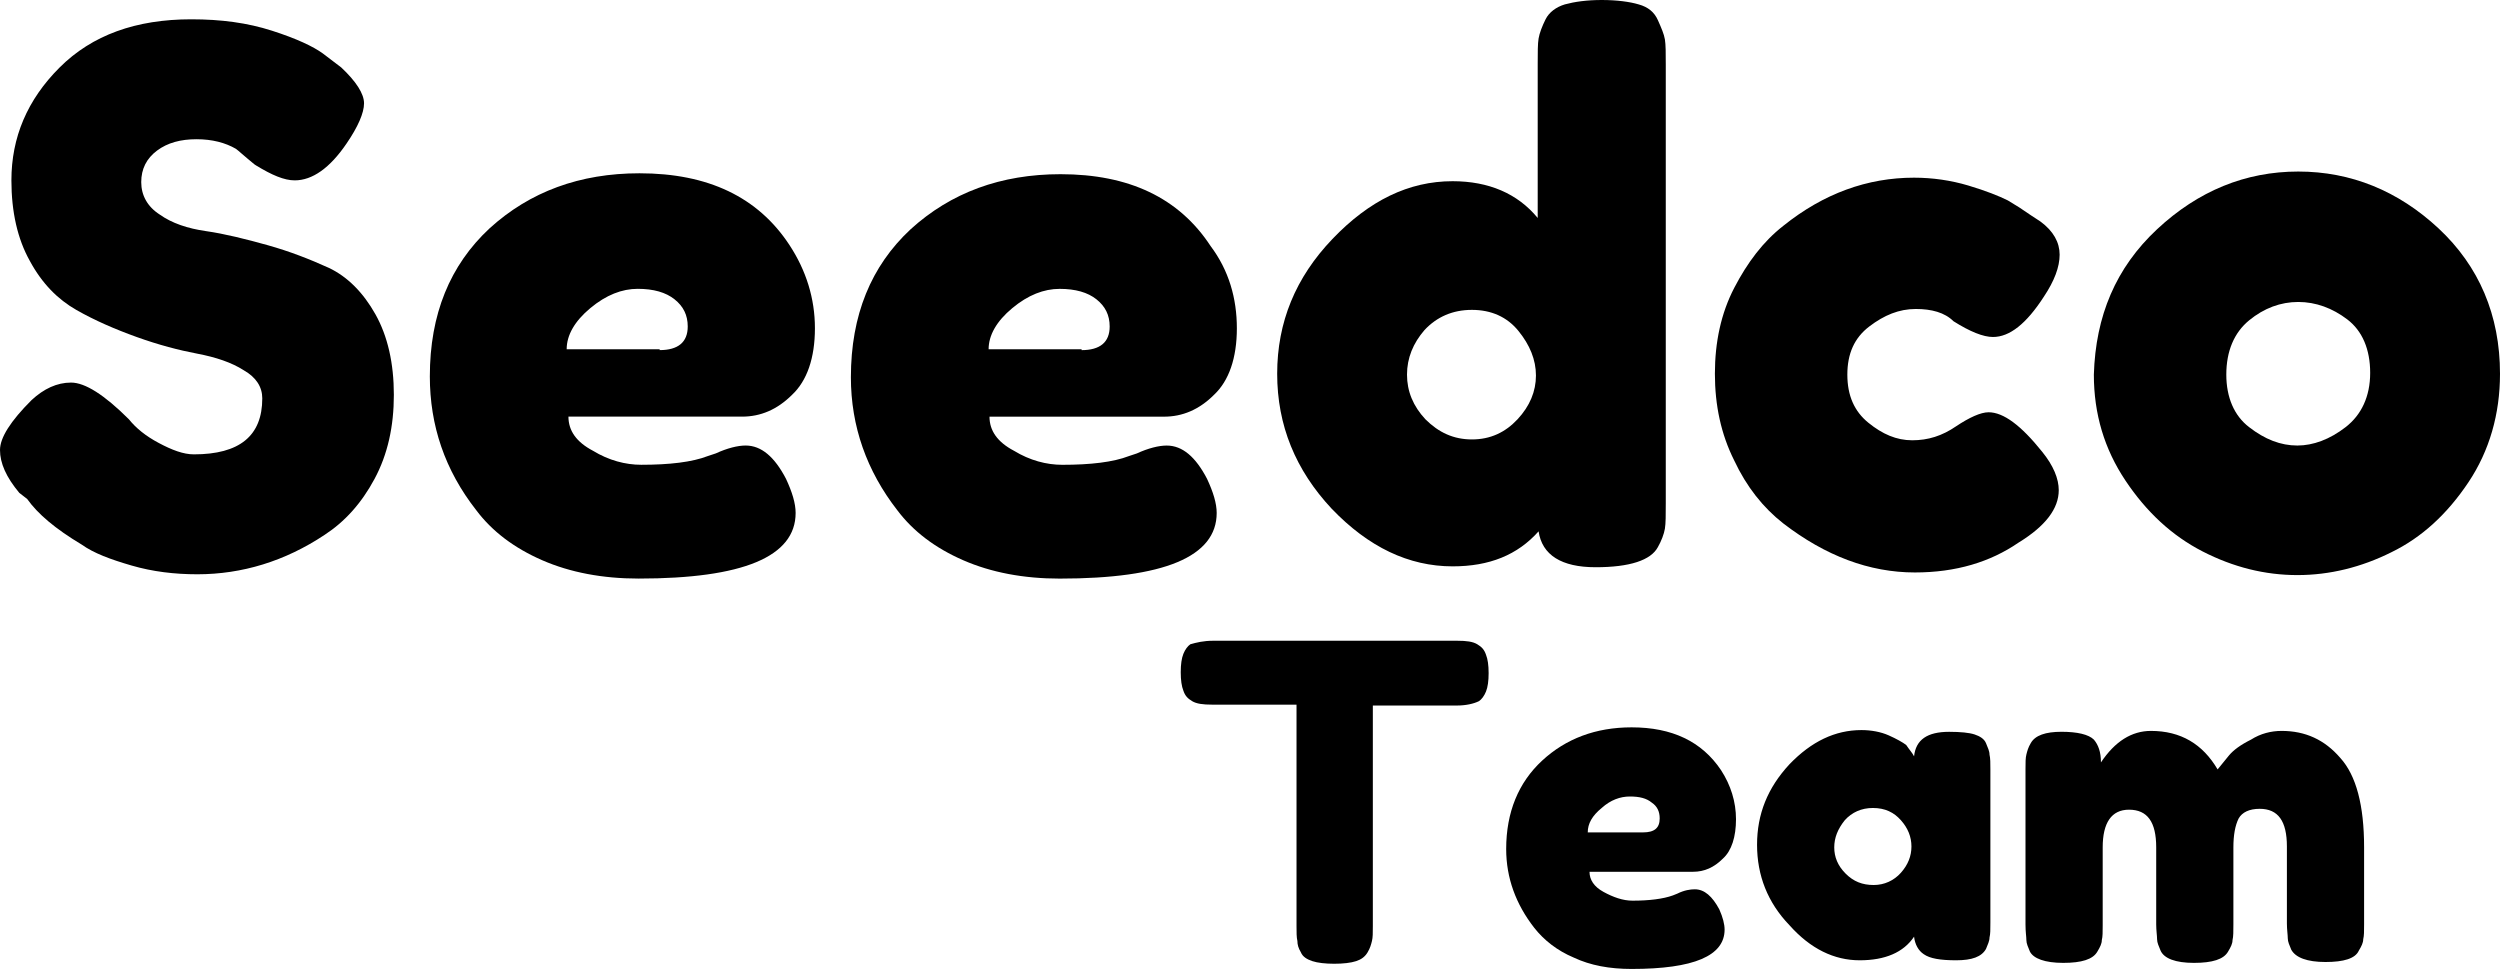 <svg width="258" height="100" viewBox="0 0 258 100" fill="none" xmlns="http://www.w3.org/2000/svg">
<path d="M125.201 66.125H150.367C151.363 66.125 151.997 66.215 152.45 66.486C152.902 66.757 153.174 67.028 153.355 67.57C153.536 68.022 153.626 68.654 153.626 69.468C153.626 70.281 153.536 70.913 153.355 71.365C153.174 71.816 152.902 72.178 152.631 72.358C152.087 72.629 151.273 72.81 150.367 72.81H141.677V95.575C141.677 96.298 141.677 96.749 141.586 97.111C141.496 97.472 141.405 97.833 141.134 98.285C140.862 98.737 140.5 99.008 139.957 99.188C139.414 99.369 138.599 99.459 137.694 99.459C136.788 99.459 135.974 99.369 135.431 99.188C134.887 99.008 134.435 98.737 134.254 98.285C133.982 97.833 133.892 97.472 133.892 97.111C133.801 96.749 133.801 96.207 133.801 95.575V72.72H125.111C124.115 72.72 123.481 72.629 123.028 72.358C122.576 72.087 122.304 71.816 122.123 71.274C121.942 70.823 121.852 70.19 121.852 69.377C121.852 68.564 121.942 67.932 122.123 67.48C122.304 67.028 122.576 66.667 122.847 66.486C123.481 66.306 124.205 66.125 125.201 66.125Z" fill="black"/>
<path d="M179.155 84.548C179.155 86.355 178.703 87.8 177.798 88.613C176.892 89.516 175.897 89.968 174.72 89.968H164.038C164.038 90.781 164.49 91.504 165.486 92.046C166.482 92.588 167.478 92.949 168.473 92.949C170.193 92.949 171.642 92.769 172.638 92.407L173.09 92.227C173.814 91.865 174.448 91.775 174.901 91.775C175.897 91.775 176.711 92.498 177.435 93.853C177.798 94.666 177.979 95.388 177.979 95.93C177.979 98.641 174.81 99.996 168.383 99.996C166.12 99.996 164.128 99.634 162.408 98.821C160.688 98.099 159.33 97.014 158.334 95.75C156.433 93.311 155.438 90.6 155.438 87.619C155.438 83.825 156.705 80.754 159.149 78.495C161.593 76.237 164.671 75.062 168.383 75.062C172.547 75.062 175.625 76.508 177.617 79.489C178.612 81.025 179.155 82.741 179.155 84.548ZM169.56 85.903C170.736 85.903 171.28 85.451 171.28 84.458C171.28 83.735 171.008 83.193 170.465 82.832C169.922 82.38 169.198 82.199 168.202 82.199C167.206 82.199 166.21 82.561 165.305 83.374C164.309 84.186 163.856 85 163.856 85.903H169.56Z" fill="black"/>
<path d="M197.532 78.054C197.713 76.338 198.89 75.524 201.153 75.524C202.33 75.524 203.236 75.615 203.779 75.795C204.322 75.976 204.774 76.247 204.956 76.699C205.137 77.15 205.318 77.512 205.318 77.873C205.408 78.234 205.408 78.777 205.408 79.409V95.218C205.408 95.941 205.408 96.392 205.318 96.754C205.318 97.115 205.137 97.476 204.956 97.928C204.503 98.741 203.507 99.102 201.878 99.102C200.248 99.102 199.162 98.922 198.528 98.47C197.985 98.109 197.623 97.476 197.532 96.663C196.446 98.289 194.545 99.102 191.92 99.102C189.294 99.102 186.85 97.928 184.678 95.489C182.414 93.14 181.328 90.34 181.328 87.178C181.328 84.016 182.414 81.306 184.678 78.867C186.941 76.518 189.385 75.344 192.101 75.344C193.097 75.344 194.092 75.524 194.907 75.886C195.722 76.247 196.356 76.609 196.718 76.879C197.08 77.421 197.351 77.692 197.532 78.054ZM189.294 87.449C189.294 88.443 189.657 89.346 190.471 90.159C191.286 90.972 192.191 91.333 193.368 91.333C194.454 91.333 195.45 90.882 196.174 90.069C196.899 89.256 197.261 88.352 197.261 87.359C197.261 86.365 196.899 85.462 196.174 84.648C195.45 83.835 194.545 83.384 193.278 83.384C192.101 83.384 191.105 83.835 190.381 84.648C189.657 85.552 189.294 86.455 189.294 87.449Z" fill="black"/>
<path d="M216.817 78.682C218.265 76.514 219.985 75.43 221.977 75.43C225.054 75.43 227.318 76.785 228.857 79.404C229.219 78.953 229.581 78.501 230.033 77.959C230.486 77.417 231.21 76.875 232.297 76.333C233.292 75.701 234.379 75.43 235.465 75.43C237.909 75.43 239.901 76.333 241.53 78.23C243.16 80.037 243.975 83.108 243.975 87.445V95.394C243.975 96.117 243.975 96.569 243.884 96.93C243.884 97.291 243.703 97.653 243.431 98.104C243.069 98.917 241.892 99.279 239.991 99.279C238.09 99.279 236.913 98.827 236.461 98.014C236.28 97.562 236.099 97.201 236.099 96.84C236.099 96.478 236.008 95.936 236.008 95.304V87.354C236.008 84.734 235.103 83.47 233.202 83.47C232.116 83.47 231.391 83.831 231.029 84.463C230.667 85.186 230.486 86.18 230.486 87.445V95.394C230.486 96.117 230.486 96.659 230.396 97.02C230.396 97.382 230.214 97.743 229.943 98.195C229.49 99.008 228.313 99.369 226.412 99.369C224.511 99.369 223.334 98.917 222.972 98.104C222.791 97.653 222.61 97.291 222.61 96.93C222.61 96.569 222.52 96.026 222.52 95.394V87.445C222.52 84.825 221.614 83.56 219.713 83.56C217.903 83.56 216.998 84.915 216.998 87.445V95.484C216.998 96.207 216.998 96.659 216.907 97.02C216.907 97.382 216.726 97.743 216.454 98.195C216.002 99.008 214.825 99.369 212.924 99.369C211.023 99.369 209.846 98.917 209.484 98.195C209.303 97.743 209.122 97.382 209.122 97.02C209.122 96.659 209.031 96.207 209.031 95.394V79.404C209.031 78.682 209.031 78.23 209.122 77.869C209.212 77.507 209.303 77.146 209.574 76.694C210.027 75.881 211.113 75.52 212.743 75.52C214.372 75.52 215.549 75.791 216.092 76.333C216.545 76.875 216.817 77.598 216.817 78.682Z" fill="black"/>
<path d="M1.992 50.864C0.634 49.239 0 47.793 0 46.438C0 45.173 1.086 43.457 3.259 41.289C4.526 40.114 5.884 39.482 7.333 39.482C8.781 39.482 10.773 40.747 13.307 43.276C14.032 44.18 15.027 44.993 16.385 45.715C17.743 46.438 18.92 46.89 20.006 46.89C24.714 46.89 27.067 44.993 27.067 41.108C27.067 39.934 26.434 38.94 25.166 38.217C23.899 37.404 22.27 36.862 20.369 36.501C18.467 36.14 16.385 35.598 14.122 34.785C11.859 33.971 9.777 33.068 7.876 31.984C5.975 30.9 4.345 29.274 3.078 26.925C1.811 24.667 1.177 21.866 1.177 18.614C1.177 14.188 2.806 10.303 6.156 6.961C9.505 3.618 14.032 1.992 19.735 1.992C22.813 1.992 25.529 2.354 28.063 3.167C30.598 3.98 32.318 4.793 33.314 5.515L35.215 6.961C36.754 8.406 37.569 9.671 37.569 10.665C37.569 11.658 36.935 13.104 35.758 14.82C34.038 17.349 32.227 18.614 30.417 18.614C29.331 18.614 28.063 18.072 26.434 17.078C26.253 16.988 25.981 16.717 25.529 16.356C25.076 15.994 24.714 15.633 24.352 15.362C23.265 14.73 21.907 14.368 20.278 14.368C18.648 14.368 17.291 14.73 16.204 15.543C15.118 16.356 14.575 17.44 14.575 18.795C14.575 20.15 15.209 21.324 16.476 22.137C17.743 23.041 19.373 23.583 21.274 23.854C23.175 24.125 25.347 24.667 27.611 25.299C29.874 25.931 31.956 26.744 33.947 27.648C35.849 28.551 37.478 30.177 38.745 32.436C40.013 34.694 40.646 37.495 40.646 40.747C40.646 43.999 40.013 46.89 38.655 49.419C37.297 51.949 35.577 53.846 33.495 55.201C29.421 57.911 24.985 59.266 20.369 59.266C18.015 59.266 15.752 58.995 13.579 58.362C11.406 57.73 9.686 57.098 8.419 56.194C5.703 54.568 3.893 53.033 2.806 51.497L1.992 50.864Z" fill="black"/>
<path d="M84.1 33.873C84.1 36.944 83.286 39.293 81.747 40.738C80.208 42.274 78.488 42.996 76.587 42.996H58.663C58.663 44.442 59.477 45.616 61.197 46.52C62.827 47.513 64.547 47.965 66.176 47.965C69.073 47.965 71.427 47.694 73.056 47.062L73.871 46.791C75.048 46.249 76.134 45.978 76.949 45.978C78.578 45.978 79.936 47.152 81.113 49.41C81.747 50.766 82.109 51.94 82.109 52.934C82.109 57.45 76.677 59.709 65.905 59.709C62.193 59.709 58.844 59.077 55.947 57.812C53.05 56.547 50.787 54.831 49.157 52.663C45.898 48.507 44.359 43.9 44.359 38.841C44.359 32.427 46.441 27.368 50.515 23.574C54.679 19.78 59.839 17.883 65.995 17.883C73.056 17.883 78.216 20.322 81.475 25.291C83.195 27.91 84.1 30.801 84.1 33.873ZM68.077 36.131C69.978 36.131 70.974 35.318 70.974 33.692C70.974 32.517 70.522 31.614 69.616 30.891C68.711 30.169 67.444 29.807 65.814 29.807C64.185 29.807 62.555 30.44 60.926 31.795C59.296 33.15 58.481 34.595 58.481 36.041H68.077V36.131Z" fill="black"/>
<path d="M127.644 33.876C127.644 36.947 126.829 39.296 125.29 40.742C123.752 42.277 122.032 43 120.13 43H102.116C102.116 44.445 102.93 45.62 104.65 46.523C106.28 47.517 108 47.968 109.629 47.968C112.526 47.968 114.88 47.697 116.509 47.065L117.324 46.794C118.501 46.252 119.587 45.981 120.402 45.981C122.032 45.981 123.389 47.155 124.566 49.414C125.2 50.769 125.562 51.943 125.562 52.937C125.562 57.454 120.13 59.712 109.358 59.712C105.646 59.712 102.297 59.08 99.4 57.815C96.503 56.55 94.24 54.834 92.61 52.666C89.442 48.601 87.812 43.994 87.812 38.935C87.812 32.521 89.895 27.462 93.968 23.668C98.132 19.874 103.293 17.977 109.448 17.977C116.509 17.977 121.669 20.416 124.928 25.384C126.829 27.914 127.644 30.804 127.644 33.876ZM111.621 36.134C113.522 36.134 114.518 35.321 114.518 33.695C114.518 32.521 114.065 31.617 113.16 30.895C112.255 30.172 110.987 29.811 109.358 29.811C107.728 29.811 106.099 30.443 104.469 31.798C102.84 33.153 102.025 34.599 102.025 36.044H111.621V36.134Z" fill="black"/>
<path d="M159.506 1.987C159.868 1.265 160.592 0.723 161.497 0.452C162.493 0.181 163.761 0 165.3 0C166.838 0 168.196 0.181 169.102 0.452C170.097 0.723 170.731 1.265 171.093 2.078C171.455 2.891 171.727 3.523 171.817 4.065C171.908 4.607 171.908 5.511 171.908 6.685V51.944C171.908 53.118 171.908 54.022 171.817 54.564C171.727 55.106 171.455 55.828 171.093 56.461C170.369 57.816 168.196 58.538 164.666 58.538C161.135 58.538 159.144 57.274 158.782 54.835C156.609 57.274 153.712 58.448 149.91 58.448C145.384 58.448 141.219 56.461 137.417 52.486C133.706 48.511 131.805 43.904 131.805 38.574C131.805 33.244 133.706 28.637 137.508 24.662C141.31 20.687 145.384 18.7 149.91 18.7C153.622 18.7 156.609 19.965 158.691 22.494V6.595C158.691 5.42 158.691 4.517 158.782 3.975C158.872 3.433 159.144 2.71 159.506 1.987ZM147.104 43.272C148.462 44.627 150.001 45.349 151.902 45.349C153.803 45.349 155.342 44.627 156.609 43.272C157.876 41.916 158.51 40.381 158.51 38.755C158.51 37.129 157.876 35.593 156.699 34.147C155.523 32.702 153.893 31.979 151.902 31.979C149.91 31.979 148.281 32.702 147.013 34.057C145.836 35.412 145.203 36.948 145.203 38.664C145.203 40.381 145.836 41.916 147.104 43.272Z" fill="black"/>
<path d="M190.646 38.662C190.646 40.83 191.37 42.456 192.819 43.63C194.267 44.805 195.716 45.437 197.345 45.437C198.975 45.437 200.423 44.985 201.871 43.992C203.229 43.088 204.406 42.546 205.221 42.546C206.76 42.546 208.57 43.901 210.743 46.611C211.92 48.057 212.463 49.412 212.463 50.586C212.463 52.483 211.105 54.29 208.299 56.007C205.402 57.994 201.871 59.078 197.617 59.078C192.909 59.078 188.383 57.361 184.038 54.019C181.956 52.393 180.236 50.225 178.968 47.515C177.61 44.805 176.977 41.824 176.977 38.571C176.977 35.319 177.61 32.338 178.968 29.718C180.326 27.099 181.956 24.93 184.038 23.305C188.202 19.962 192.728 18.336 197.526 18.336C199.427 18.336 201.328 18.607 203.139 19.149C204.949 19.691 206.307 20.233 207.212 20.685L208.389 21.407C209.295 22.04 210.019 22.491 210.562 22.853C211.92 23.846 212.554 25.021 212.554 26.286C212.554 27.55 212.01 28.996 210.924 30.622C209.113 33.422 207.393 34.777 205.673 34.777C204.678 34.777 203.32 34.235 201.6 33.151C200.695 32.248 199.337 31.887 197.707 31.887C195.987 31.887 194.448 32.519 192.909 33.693C191.37 34.868 190.646 36.494 190.646 38.662Z" fill="black"/>
<path d="M222.604 23.665C226.859 19.691 231.747 17.703 237.179 17.703C242.61 17.703 247.499 19.691 251.663 23.575C255.827 27.459 258 32.518 258 38.571C258 42.727 256.913 46.521 254.741 49.773C252.568 53.025 249.943 55.464 246.774 57C243.697 58.535 240.438 59.349 237.088 59.349C233.739 59.349 230.48 58.535 227.311 56.909C224.143 55.283 221.518 52.844 219.345 49.592C217.172 46.34 216.086 42.727 216.086 38.661C216.267 32.609 218.349 27.64 222.604 23.665ZM232.109 44.081C233.739 45.346 235.368 45.979 237.088 45.979C238.718 45.979 240.438 45.346 242.067 44.081C243.697 42.817 244.602 40.92 244.602 38.481C244.602 36.041 243.787 34.145 242.248 32.97C240.709 31.796 238.989 31.163 237.179 31.163C235.368 31.163 233.648 31.796 232.109 33.06C230.57 34.325 229.755 36.222 229.755 38.661C229.755 41.01 230.57 42.907 232.109 44.081Z" fill="black"/>
</svg>
